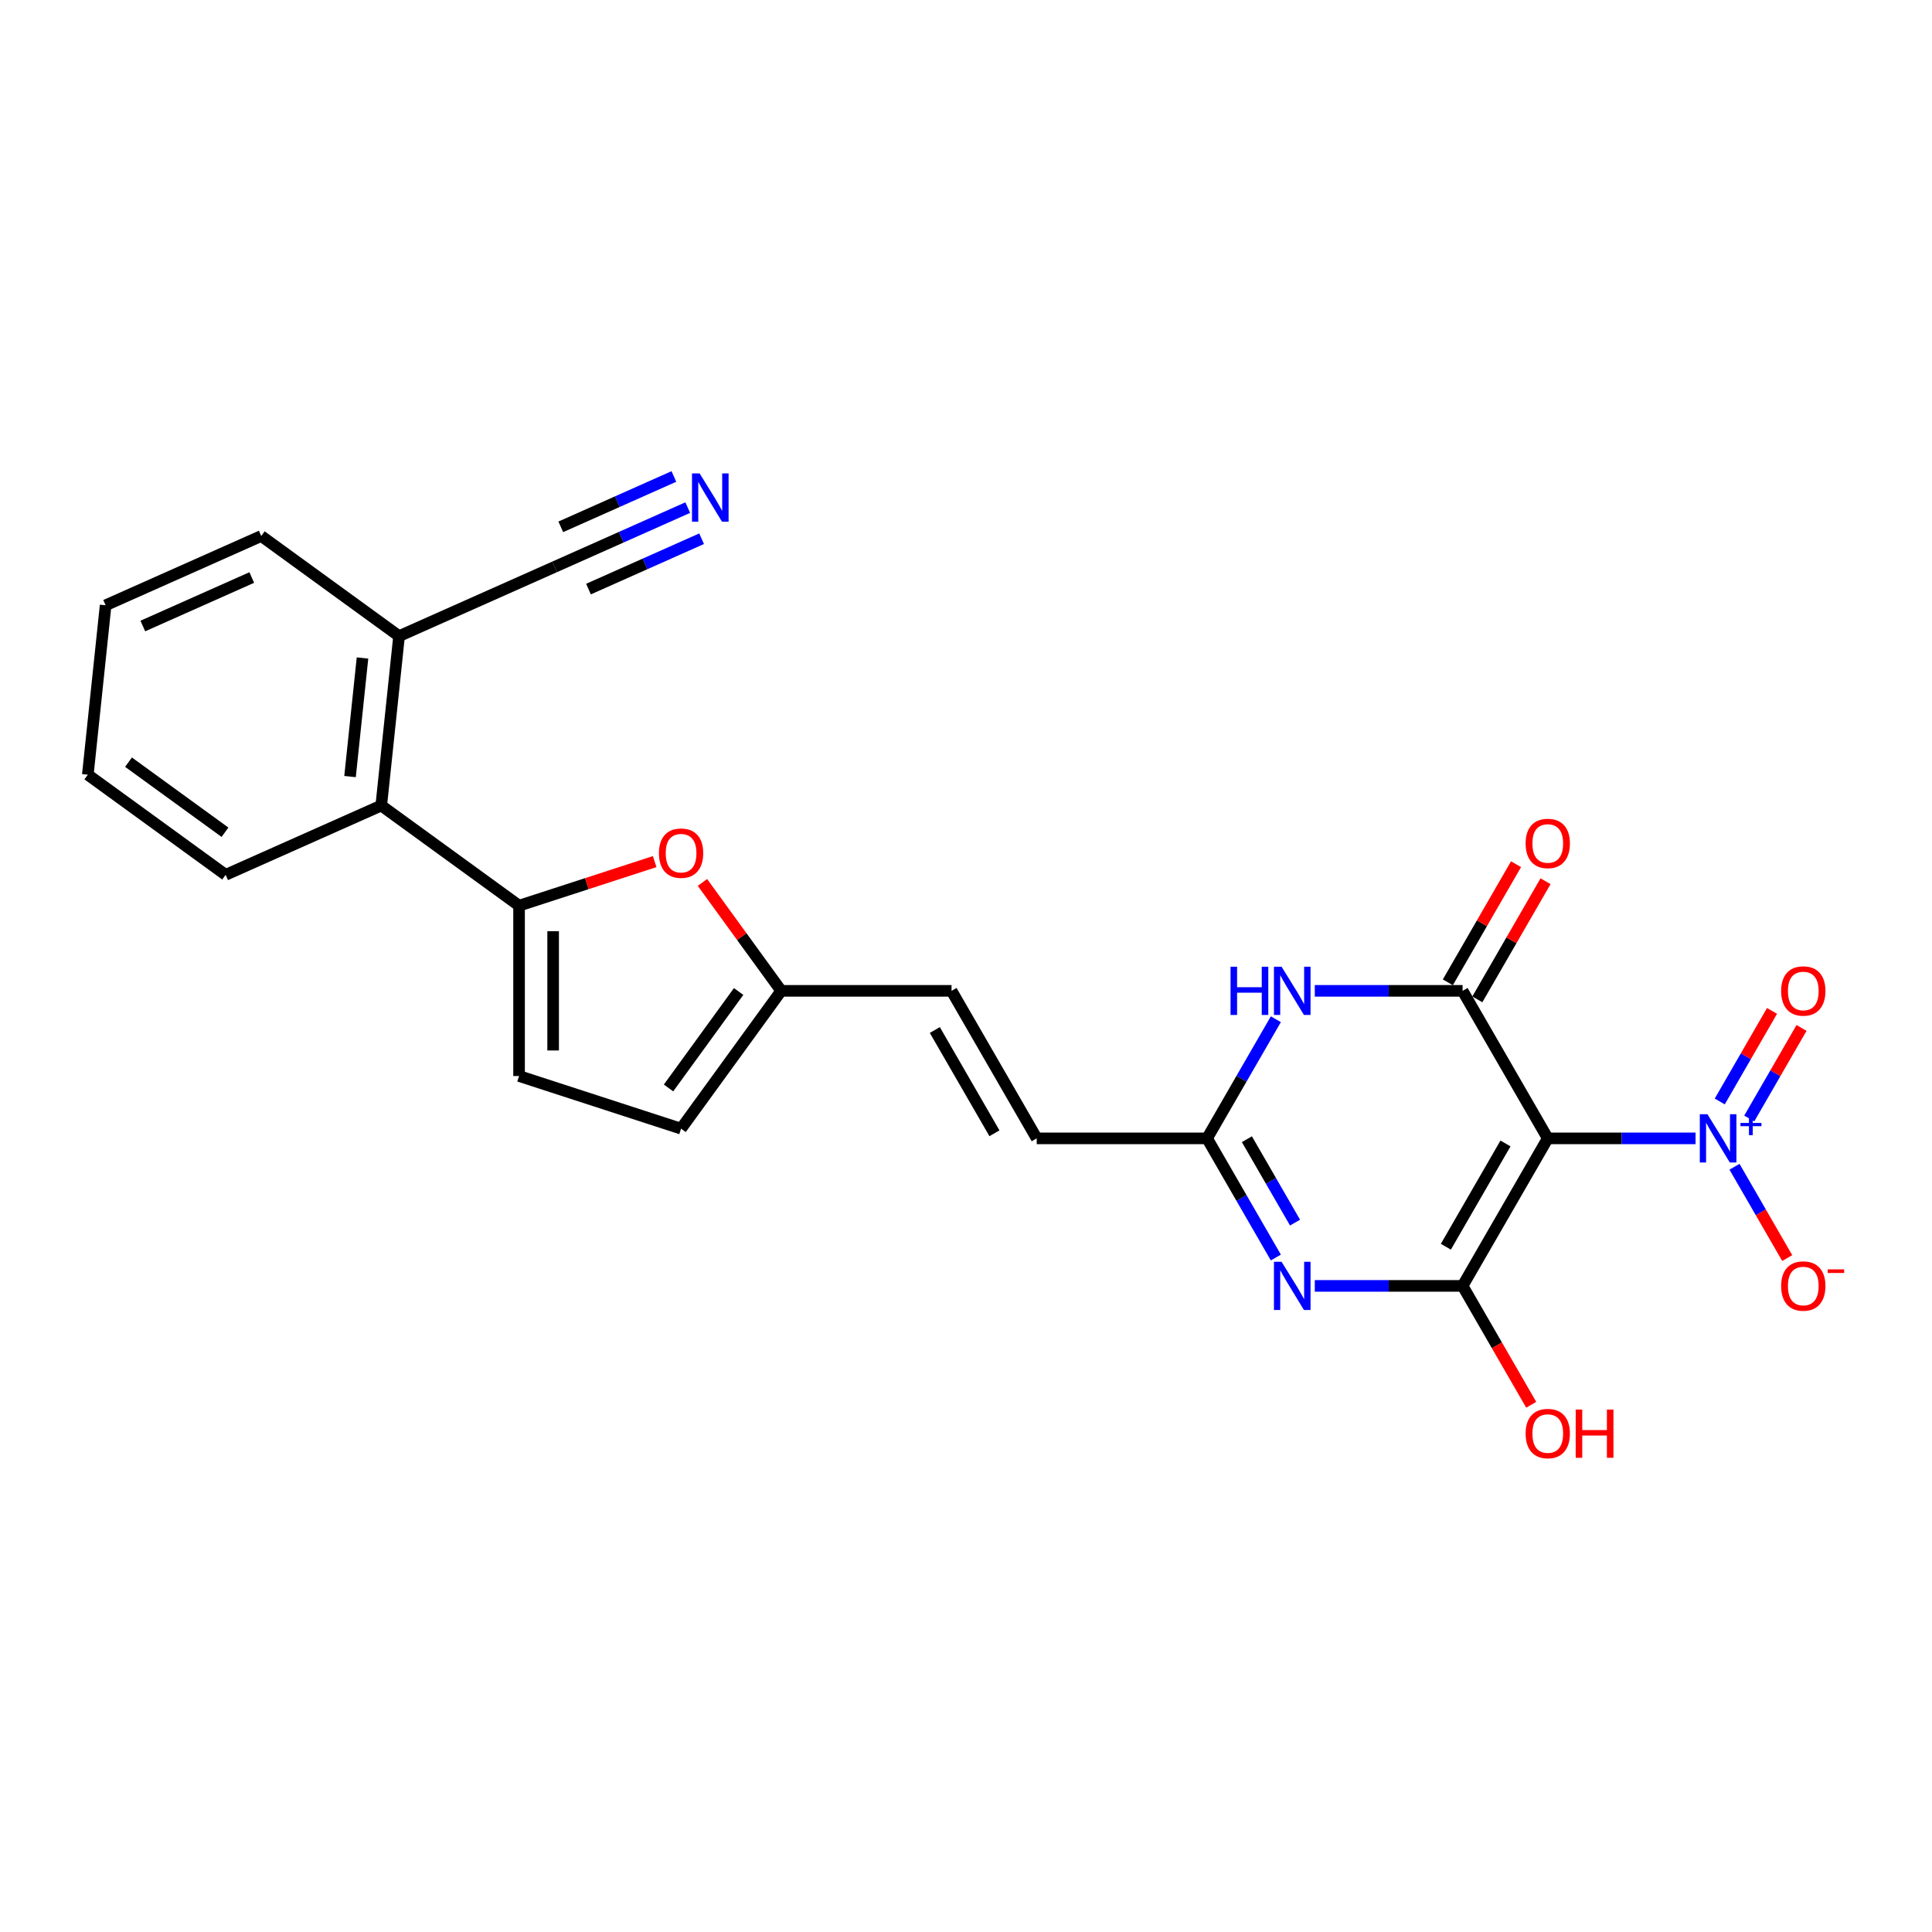 <?xml version='1.0' encoding='iso-8859-1'?>
<svg version='1.1' baseProfile='full'
              xmlns='http://www.w3.org/2000/svg'
                      xmlns:rdkit='http://www.rdkit.org/xml'
                      xmlns:xlink='http://www.w3.org/1999/xlink'
                  xml:space='preserve'
width='1000px' height='1000px' viewBox='0 0 1000 1000'>
<!-- END OF HEADER -->
<rect style='opacity:1.0;fill:#FFFFFF;stroke:none' width='1000' height='1000' x='0' y='0'> </rect>
<path class='bond-0' d='M 801.12,589.219 L 757.034,665.577' style='fill:none;fill-rule:evenodd;stroke:#000000;stroke-width:6px;stroke-linecap:butt;stroke-linejoin:miter;stroke-opacity:1' />
<path class='bond-0' d='M 779.235,591.855 L 748.375,645.306' style='fill:none;fill-rule:evenodd;stroke:#000000;stroke-width:6px;stroke-linecap:butt;stroke-linejoin:miter;stroke-opacity:1' />
<path class='bond-1' d='M 801.12,589.219 L 757.034,512.86' style='fill:none;fill-rule:evenodd;stroke:#000000;stroke-width:6px;stroke-linecap:butt;stroke-linejoin:miter;stroke-opacity:1' />
<path class='bond-3' d='M 801.12,589.219 L 839.368,589.219' style='fill:none;fill-rule:evenodd;stroke:#000000;stroke-width:6px;stroke-linecap:butt;stroke-linejoin:miter;stroke-opacity:1' />
<path class='bond-3' d='M 839.368,589.219 L 877.617,589.219' style='fill:none;fill-rule:evenodd;stroke:#0000FF;stroke-width:6px;stroke-linecap:butt;stroke-linejoin:miter;stroke-opacity:1' />
<path class='bond-2' d='M 757.034,665.577 L 718.785,665.577' style='fill:none;fill-rule:evenodd;stroke:#000000;stroke-width:6px;stroke-linecap:butt;stroke-linejoin:miter;stroke-opacity:1' />
<path class='bond-2' d='M 718.785,665.577 L 680.537,665.577' style='fill:none;fill-rule:evenodd;stroke:#0000FF;stroke-width:6px;stroke-linecap:butt;stroke-linejoin:miter;stroke-opacity:1' />
<path class='bond-20' d='M 757.034,665.577 L 774.796,696.341' style='fill:none;fill-rule:evenodd;stroke:#000000;stroke-width:6px;stroke-linecap:butt;stroke-linejoin:miter;stroke-opacity:1' />
<path class='bond-20' d='M 774.796,696.341 L 792.557,727.105' style='fill:none;fill-rule:evenodd;stroke:#FF0000;stroke-width:6px;stroke-linecap:butt;stroke-linejoin:miter;stroke-opacity:1' />
<path class='bond-4' d='M 757.034,512.86 L 718.785,512.86' style='fill:none;fill-rule:evenodd;stroke:#000000;stroke-width:6px;stroke-linecap:butt;stroke-linejoin:miter;stroke-opacity:1' />
<path class='bond-4' d='M 718.785,512.86 L 680.537,512.86' style='fill:none;fill-rule:evenodd;stroke:#0000FF;stroke-width:6px;stroke-linecap:butt;stroke-linejoin:miter;stroke-opacity:1' />
<path class='bond-17' d='M 764.67,517.269 L 782.32,486.698' style='fill:none;fill-rule:evenodd;stroke:#000000;stroke-width:6px;stroke-linecap:butt;stroke-linejoin:miter;stroke-opacity:1' />
<path class='bond-17' d='M 782.32,486.698 L 799.969,456.128' style='fill:none;fill-rule:evenodd;stroke:#FF0000;stroke-width:6px;stroke-linecap:butt;stroke-linejoin:miter;stroke-opacity:1' />
<path class='bond-17' d='M 749.398,508.451 L 767.048,477.881' style='fill:none;fill-rule:evenodd;stroke:#000000;stroke-width:6px;stroke-linecap:butt;stroke-linejoin:miter;stroke-opacity:1' />
<path class='bond-17' d='M 767.048,477.881 L 784.697,447.311' style='fill:none;fill-rule:evenodd;stroke:#FF0000;stroke-width:6px;stroke-linecap:butt;stroke-linejoin:miter;stroke-opacity:1' />
<path class='bond-25' d='M 660.382,650.888 L 642.579,620.053' style='fill:none;fill-rule:evenodd;stroke:#0000FF;stroke-width:6px;stroke-linecap:butt;stroke-linejoin:miter;stroke-opacity:1' />
<path class='bond-25' d='M 642.579,620.053 L 624.777,589.219' style='fill:none;fill-rule:evenodd;stroke:#000000;stroke-width:6px;stroke-linecap:butt;stroke-linejoin:miter;stroke-opacity:1' />
<path class='bond-25' d='M 670.313,632.82 L 657.851,611.236' style='fill:none;fill-rule:evenodd;stroke:#0000FF;stroke-width:6px;stroke-linecap:butt;stroke-linejoin:miter;stroke-opacity:1' />
<path class='bond-25' d='M 657.851,611.236 L 645.389,589.652' style='fill:none;fill-rule:evenodd;stroke:#000000;stroke-width:6px;stroke-linecap:butt;stroke-linejoin:miter;stroke-opacity:1' />
<path class='bond-16' d='M 897.772,603.908 L 911.415,627.539' style='fill:none;fill-rule:evenodd;stroke:#0000FF;stroke-width:6px;stroke-linecap:butt;stroke-linejoin:miter;stroke-opacity:1' />
<path class='bond-16' d='M 911.415,627.539 L 925.059,651.171' style='fill:none;fill-rule:evenodd;stroke:#FF0000;stroke-width:6px;stroke-linecap:butt;stroke-linejoin:miter;stroke-opacity:1' />
<path class='bond-18' d='M 905.408,578.938 L 918.939,555.5' style='fill:none;fill-rule:evenodd;stroke:#0000FF;stroke-width:6px;stroke-linecap:butt;stroke-linejoin:miter;stroke-opacity:1' />
<path class='bond-18' d='M 918.939,555.5 L 932.471,532.063' style='fill:none;fill-rule:evenodd;stroke:#FF0000;stroke-width:6px;stroke-linecap:butt;stroke-linejoin:miter;stroke-opacity:1' />
<path class='bond-18' d='M 890.136,570.121 L 903.668,546.683' style='fill:none;fill-rule:evenodd;stroke:#0000FF;stroke-width:6px;stroke-linecap:butt;stroke-linejoin:miter;stroke-opacity:1' />
<path class='bond-18' d='M 903.668,546.683 L 917.199,523.246' style='fill:none;fill-rule:evenodd;stroke:#FF0000;stroke-width:6px;stroke-linecap:butt;stroke-linejoin:miter;stroke-opacity:1' />
<path class='bond-5' d='M 660.382,527.549 L 642.579,558.384' style='fill:none;fill-rule:evenodd;stroke:#0000FF;stroke-width:6px;stroke-linecap:butt;stroke-linejoin:miter;stroke-opacity:1' />
<path class='bond-5' d='M 642.579,558.384 L 624.777,589.219' style='fill:none;fill-rule:evenodd;stroke:#000000;stroke-width:6px;stroke-linecap:butt;stroke-linejoin:miter;stroke-opacity:1' />
<path class='bond-12' d='M 624.777,589.219 L 536.606,589.219' style='fill:none;fill-rule:evenodd;stroke:#000000;stroke-width:6px;stroke-linecap:butt;stroke-linejoin:miter;stroke-opacity:1' />
<path class='bond-6' d='M 268.667,468.774 L 303.762,457.371' style='fill:none;fill-rule:evenodd;stroke:#000000;stroke-width:6px;stroke-linecap:butt;stroke-linejoin:miter;stroke-opacity:1' />
<path class='bond-6' d='M 303.762,457.371 L 338.857,445.968' style='fill:none;fill-rule:evenodd;stroke:#FF0000;stroke-width:6px;stroke-linecap:butt;stroke-linejoin:miter;stroke-opacity:1' />
<path class='bond-10' d='M 268.667,468.774 L 197.335,416.949' style='fill:none;fill-rule:evenodd;stroke:#000000;stroke-width:6px;stroke-linecap:butt;stroke-linejoin:miter;stroke-opacity:1' />
<path class='bond-26' d='M 268.667,468.774 L 268.667,556.946' style='fill:none;fill-rule:evenodd;stroke:#000000;stroke-width:6px;stroke-linecap:butt;stroke-linejoin:miter;stroke-opacity:1' />
<path class='bond-26' d='M 286.301,482 L 286.301,543.72' style='fill:none;fill-rule:evenodd;stroke:#000000;stroke-width:6px;stroke-linecap:butt;stroke-linejoin:miter;stroke-opacity:1' />
<path class='bond-7' d='M 363.58,456.746 L 383.964,484.803' style='fill:none;fill-rule:evenodd;stroke:#FF0000;stroke-width:6px;stroke-linecap:butt;stroke-linejoin:miter;stroke-opacity:1' />
<path class='bond-7' d='M 383.964,484.803 L 404.349,512.86' style='fill:none;fill-rule:evenodd;stroke:#000000;stroke-width:6px;stroke-linecap:butt;stroke-linejoin:miter;stroke-opacity:1' />
<path class='bond-8' d='M 268.667,556.946 L 352.523,584.192' style='fill:none;fill-rule:evenodd;stroke:#000000;stroke-width:6px;stroke-linecap:butt;stroke-linejoin:miter;stroke-opacity:1' />
<path class='bond-9' d='M 404.349,512.86 L 492.52,512.86' style='fill:none;fill-rule:evenodd;stroke:#000000;stroke-width:6px;stroke-linecap:butt;stroke-linejoin:miter;stroke-opacity:1' />
<path class='bond-14' d='M 404.349,512.86 L 352.523,584.192' style='fill:none;fill-rule:evenodd;stroke:#000000;stroke-width:6px;stroke-linecap:butt;stroke-linejoin:miter;stroke-opacity:1' />
<path class='bond-14' d='M 382.309,513.195 L 346.031,563.127' style='fill:none;fill-rule:evenodd;stroke:#000000;stroke-width:6px;stroke-linecap:butt;stroke-linejoin:miter;stroke-opacity:1' />
<path class='bond-19' d='M 197.335,416.949 L 206.552,329.26' style='fill:none;fill-rule:evenodd;stroke:#000000;stroke-width:6px;stroke-linecap:butt;stroke-linejoin:miter;stroke-opacity:1' />
<path class='bond-19' d='M 181.18,401.952 L 187.631,340.57' style='fill:none;fill-rule:evenodd;stroke:#000000;stroke-width:6px;stroke-linecap:butt;stroke-linejoin:miter;stroke-opacity:1' />
<path class='bond-21' d='M 197.335,416.949 L 116.787,452.811' style='fill:none;fill-rule:evenodd;stroke:#000000;stroke-width:6px;stroke-linecap:butt;stroke-linejoin:miter;stroke-opacity:1' />
<path class='bond-11' d='M 355.975,262.733 L 321.537,278.065' style='fill:none;fill-rule:evenodd;stroke:#0000FF;stroke-width:6px;stroke-linecap:butt;stroke-linejoin:miter;stroke-opacity:1' />
<path class='bond-11' d='M 321.537,278.065 L 287.1,293.398' style='fill:none;fill-rule:evenodd;stroke:#000000;stroke-width:6px;stroke-linecap:butt;stroke-linejoin:miter;stroke-opacity:1' />
<path class='bond-11' d='M 348.802,246.623 L 319.53,259.656' style='fill:none;fill-rule:evenodd;stroke:#0000FF;stroke-width:6px;stroke-linecap:butt;stroke-linejoin:miter;stroke-opacity:1' />
<path class='bond-11' d='M 319.53,259.656 L 290.259,272.688' style='fill:none;fill-rule:evenodd;stroke:#000000;stroke-width:6px;stroke-linecap:butt;stroke-linejoin:miter;stroke-opacity:1' />
<path class='bond-11' d='M 363.147,278.843 L 333.875,291.875' style='fill:none;fill-rule:evenodd;stroke:#0000FF;stroke-width:6px;stroke-linecap:butt;stroke-linejoin:miter;stroke-opacity:1' />
<path class='bond-11' d='M 333.875,291.875 L 304.604,304.908' style='fill:none;fill-rule:evenodd;stroke:#000000;stroke-width:6px;stroke-linecap:butt;stroke-linejoin:miter;stroke-opacity:1' />
<path class='bond-15' d='M 536.606,589.219 L 492.52,512.86' style='fill:none;fill-rule:evenodd;stroke:#000000;stroke-width:6px;stroke-linecap:butt;stroke-linejoin:miter;stroke-opacity:1' />
<path class='bond-15' d='M 514.721,586.582 L 483.861,533.131' style='fill:none;fill-rule:evenodd;stroke:#000000;stroke-width:6px;stroke-linecap:butt;stroke-linejoin:miter;stroke-opacity:1' />
<path class='bond-13' d='M 287.1,293.398 L 206.552,329.26' style='fill:none;fill-rule:evenodd;stroke:#000000;stroke-width:6px;stroke-linecap:butt;stroke-linejoin:miter;stroke-opacity:1' />
<path class='bond-22' d='M 206.552,329.26 L 135.219,277.434' style='fill:none;fill-rule:evenodd;stroke:#000000;stroke-width:6px;stroke-linecap:butt;stroke-linejoin:miter;stroke-opacity:1' />
<path class='bond-23' d='M 116.787,452.811 L 45.455,400.985' style='fill:none;fill-rule:evenodd;stroke:#000000;stroke-width:6px;stroke-linecap:butt;stroke-linejoin:miter;stroke-opacity:1' />
<path class='bond-23' d='M 116.452,430.771 L 66.519,394.493' style='fill:none;fill-rule:evenodd;stroke:#000000;stroke-width:6px;stroke-linecap:butt;stroke-linejoin:miter;stroke-opacity:1' />
<path class='bond-27' d='M 135.219,277.434 L 54.671,313.297' style='fill:none;fill-rule:evenodd;stroke:#000000;stroke-width:6px;stroke-linecap:butt;stroke-linejoin:miter;stroke-opacity:1' />
<path class='bond-27' d='M 130.31,298.924 L 73.926,324.027' style='fill:none;fill-rule:evenodd;stroke:#000000;stroke-width:6px;stroke-linecap:butt;stroke-linejoin:miter;stroke-opacity:1' />
<path class='bond-24' d='M 45.455,400.985 L 54.671,313.297' style='fill:none;fill-rule:evenodd;stroke:#000000;stroke-width:6px;stroke-linecap:butt;stroke-linejoin:miter;stroke-opacity:1' />
<path  class='atom-3' d='M 663.343 653.092
L 671.525 666.318
Q 672.337 667.623, 673.642 669.986
Q 674.947 672.349, 675.017 672.49
L 675.017 653.092
L 678.332 653.092
L 678.332 678.062
L 674.911 678.062
L 666.129 663.602
Q 665.107 661.909, 664.013 659.969
Q 662.955 658.03, 662.638 657.43
L 662.638 678.062
L 659.393 678.062
L 659.393 653.092
L 663.343 653.092
' fill='#0000FF'/>
<path  class='atom-4' d='M 883.771 576.733
L 891.954 589.959
Q 892.765 591.264, 894.07 593.627
Q 895.375 595.99, 895.445 596.131
L 895.445 576.733
L 898.761 576.733
L 898.761 601.704
L 895.339 601.704
L 886.558 587.244
Q 885.535 585.551, 884.442 583.611
Q 883.383 581.671, 883.066 581.072
L 883.066 601.704
L 879.821 601.704
L 879.821 576.733
L 883.771 576.733
' fill='#0000FF'/>
<path  class='atom-4' d='M 900.855 581.234
L 905.255 581.234
L 905.255 576.602
L 907.21 576.602
L 907.21 581.234
L 911.726 581.234
L 911.726 582.91
L 907.21 582.91
L 907.21 587.566
L 905.255 587.566
L 905.255 582.91
L 900.855 582.91
L 900.855 581.234
' fill='#0000FF'/>
<path  class='atom-5' d='M 636.927 500.375
L 640.313 500.375
L 640.313 510.991
L 653.08 510.991
L 653.08 500.375
L 656.466 500.375
L 656.466 525.345
L 653.08 525.345
L 653.08 513.812
L 640.313 513.812
L 640.313 525.345
L 636.927 525.345
L 636.927 500.375
' fill='#0000FF'/>
<path  class='atom-5' d='M 663.343 500.375
L 671.525 513.601
Q 672.337 514.906, 673.642 517.269
Q 674.947 519.632, 675.017 519.773
L 675.017 500.375
L 678.332 500.375
L 678.332 525.345
L 674.911 525.345
L 666.129 510.885
Q 665.107 509.192, 664.013 507.252
Q 662.955 505.313, 662.638 504.713
L 662.638 525.345
L 659.393 525.345
L 659.393 500.375
L 663.343 500.375
' fill='#0000FF'/>
<path  class='atom-8' d='M 341.061 441.598
Q 341.061 435.603, 344.023 432.252
Q 346.986 428.902, 352.523 428.902
Q 358.06 428.902, 361.023 432.252
Q 363.985 435.603, 363.985 441.598
Q 363.985 447.665, 360.987 451.121
Q 357.99 454.542, 352.523 454.542
Q 347.021 454.542, 344.023 451.121
Q 341.061 447.7, 341.061 441.598
M 352.523 451.72
Q 356.332 451.72, 358.378 449.181
Q 360.458 446.607, 360.458 441.598
Q 360.458 436.696, 358.378 434.227
Q 356.332 431.723, 352.523 431.723
Q 348.714 431.723, 346.633 434.192
Q 344.588 436.661, 344.588 441.598
Q 344.588 446.642, 346.633 449.181
Q 348.714 451.72, 352.523 451.72
' fill='#FF0000'/>
<path  class='atom-12' d='M 362.129 245.05
L 370.311 258.276
Q 371.122 259.581, 372.427 261.944
Q 373.732 264.307, 373.803 264.448
L 373.803 245.05
L 377.118 245.05
L 377.118 270.02
L 373.697 270.02
L 364.915 255.56
Q 363.892 253.867, 362.799 251.928
Q 361.741 249.988, 361.424 249.388
L 361.424 270.02
L 358.179 270.02
L 358.179 245.05
L 362.129 245.05
' fill='#0000FF'/>
<path  class='atom-17' d='M 921.914 665.648
Q 921.914 659.652, 924.877 656.302
Q 927.839 652.951, 933.377 652.951
Q 938.914 652.951, 941.876 656.302
Q 944.839 659.652, 944.839 665.648
Q 944.839 671.714, 941.841 675.17
Q 938.843 678.591, 933.377 678.591
Q 927.875 678.591, 924.877 675.17
Q 921.914 671.749, 921.914 665.648
M 933.377 675.77
Q 937.186 675.77, 939.231 673.23
Q 941.312 670.656, 941.312 665.648
Q 941.312 660.745, 939.231 658.277
Q 937.186 655.772, 933.377 655.772
Q 929.568 655.772, 927.487 658.241
Q 925.441 660.71, 925.441 665.648
Q 925.441 670.691, 927.487 673.23
Q 929.568 675.77, 933.377 675.77
' fill='#FF0000'/>
<path  class='atom-17' d='M 946.003 657.027
L 954.545 657.027
L 954.545 658.889
L 946.003 658.889
L 946.003 657.027
' fill='#FF0000'/>
<path  class='atom-18' d='M 789.657 436.572
Q 789.657 430.576, 792.62 427.226
Q 795.582 423.875, 801.12 423.875
Q 806.657 423.875, 809.619 427.226
Q 812.582 430.576, 812.582 436.572
Q 812.582 442.638, 809.584 446.094
Q 806.586 449.515, 801.12 449.515
Q 795.618 449.515, 792.62 446.094
Q 789.657 442.673, 789.657 436.572
M 801.12 446.694
Q 804.929 446.694, 806.974 444.155
Q 809.055 441.58, 809.055 436.572
Q 809.055 431.67, 806.974 429.201
Q 804.929 426.697, 801.12 426.697
Q 797.311 426.697, 795.23 429.166
Q 793.184 431.634, 793.184 436.572
Q 793.184 441.615, 795.23 444.155
Q 797.311 446.694, 801.12 446.694
' fill='#FF0000'/>
<path  class='atom-19' d='M 921.914 512.931
Q 921.914 506.935, 924.877 503.584
Q 927.839 500.234, 933.377 500.234
Q 938.914 500.234, 941.876 503.584
Q 944.839 506.935, 944.839 512.931
Q 944.839 518.997, 941.841 522.453
Q 938.843 525.874, 933.377 525.874
Q 927.875 525.874, 924.877 522.453
Q 921.914 519.032, 921.914 512.931
M 933.377 523.053
Q 937.186 523.053, 939.231 520.513
Q 941.312 517.939, 941.312 512.931
Q 941.312 508.028, 939.231 505.559
Q 937.186 503.055, 933.377 503.055
Q 929.568 503.055, 927.487 505.524
Q 925.441 507.993, 925.441 512.931
Q 925.441 517.974, 927.487 520.513
Q 929.568 523.053, 933.377 523.053
' fill='#FF0000'/>
<path  class='atom-21' d='M 789.657 742.006
Q 789.657 736.011, 792.62 732.66
Q 795.582 729.31, 801.12 729.31
Q 806.657 729.31, 809.619 732.66
Q 812.582 736.011, 812.582 742.006
Q 812.582 748.072, 809.584 751.529
Q 806.586 754.95, 801.12 754.95
Q 795.618 754.95, 792.62 751.529
Q 789.657 748.108, 789.657 742.006
M 801.12 752.128
Q 804.929 752.128, 806.974 749.589
Q 809.055 747.014, 809.055 742.006
Q 809.055 737.104, 806.974 734.635
Q 804.929 732.131, 801.12 732.131
Q 797.311 732.131, 795.23 734.6
Q 793.184 737.069, 793.184 742.006
Q 793.184 747.05, 795.23 749.589
Q 797.311 752.128, 801.12 752.128
' fill='#FF0000'/>
<path  class='atom-21' d='M 815.58 729.592
L 818.966 729.592
L 818.966 740.208
L 831.733 740.208
L 831.733 729.592
L 835.118 729.592
L 835.118 754.562
L 831.733 754.562
L 831.733 743.029
L 818.966 743.029
L 818.966 754.562
L 815.58 754.562
L 815.58 729.592
' fill='#FF0000'/>
</svg>
